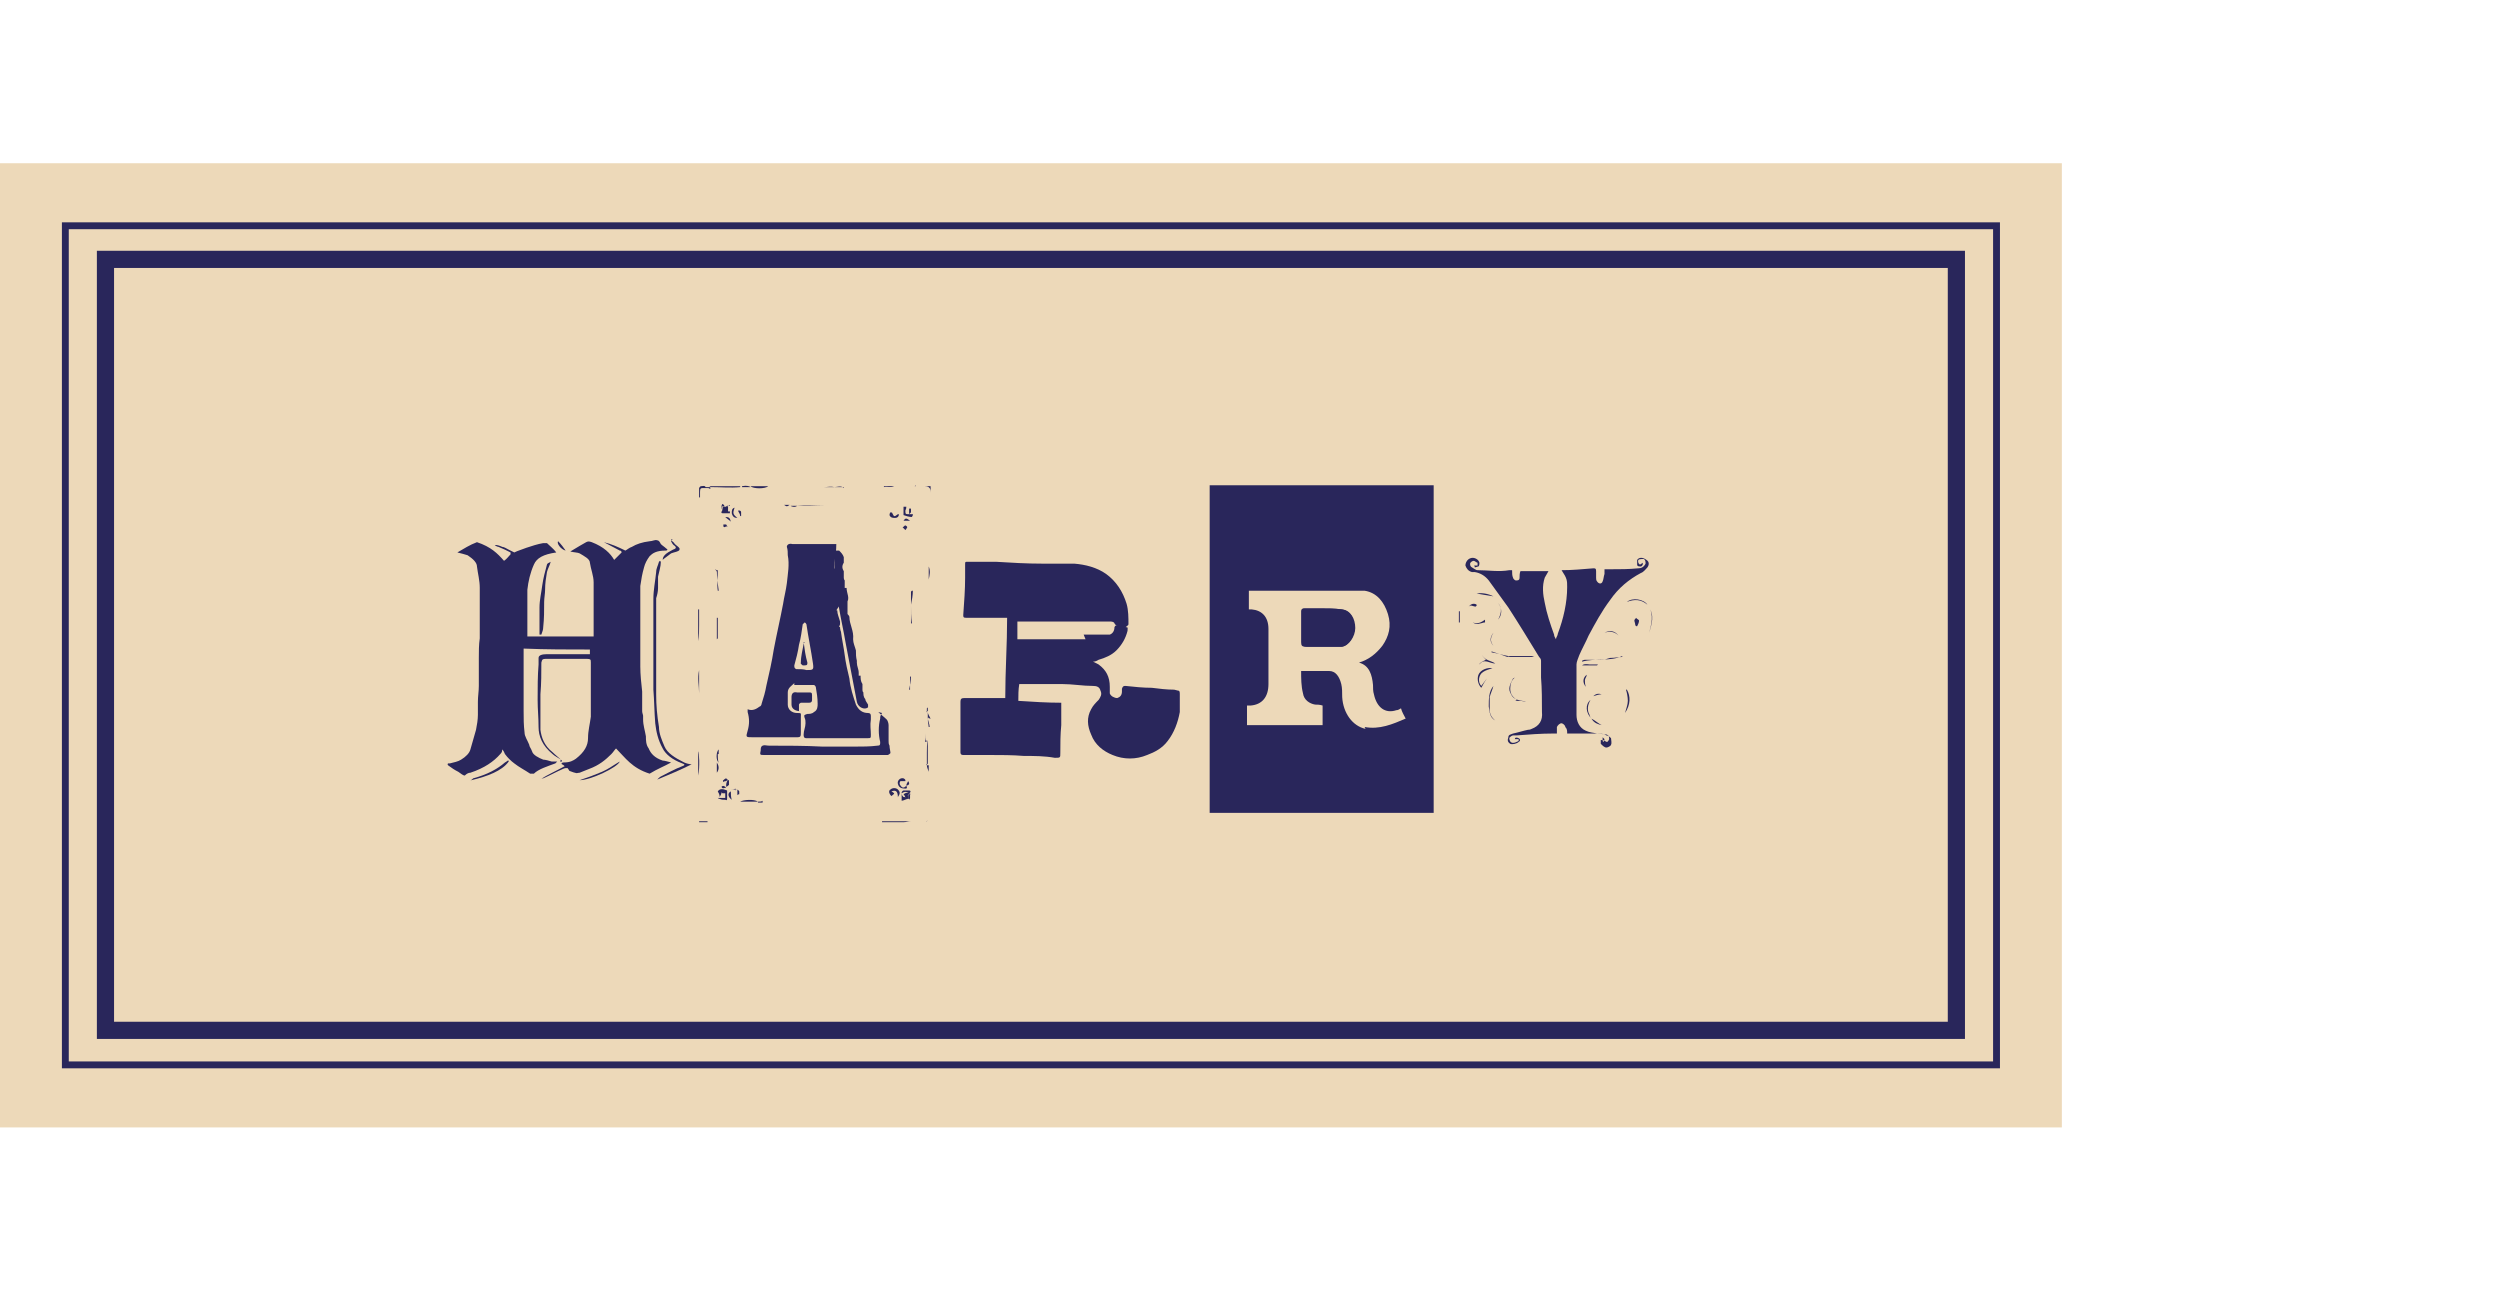<?xml version="1.0" encoding="UTF-8"?> <svg xmlns="http://www.w3.org/2000/svg" width="291" height="151" viewBox="0 0 291 151" fill="none"><path d="M240 19H0V131.232H240V19Z" fill="#EDD9B9"></path><path d="M227.722 30.19H12.276V119.932H227.722V30.19Z" stroke="#29265B" stroke-width="2" stroke-miterlimit="10"></path><path d="M232.395 26.279H7.605V123.952H232.395V26.279Z" stroke="#29265B" stroke-width="0.8" stroke-miterlimit="10"></path><path d="M186.764 86.035C186.764 86.035 186.655 85.926 186.546 85.817C186.546 85.817 186.546 85.817 186.546 85.926V86.143C186.764 86.143 186.872 86.361 187.089 86.361C187.089 86.361 187.307 86.143 187.307 86.035C187.307 85.817 187.307 85.6 186.981 85.492C186.655 85.492 186.329 85.383 185.894 85.383C184.808 85.383 183.721 85.383 182.635 85.383H182.418C182.418 85.057 182.418 84.84 182.2 84.622C182.2 84.405 181.874 84.188 181.766 84.188C181.549 84.188 181.331 84.405 181.223 84.622C181.223 84.84 181.223 85.057 181.223 85.383C181.114 85.383 181.005 85.383 180.788 85.383C179.376 85.383 177.963 85.492 176.551 85.6C176.442 85.6 176.225 85.6 176.116 85.6C176.008 85.6 175.682 85.817 175.682 85.926C175.682 86.143 175.79 86.469 176.116 86.469C176.333 86.469 176.551 86.361 176.768 86.252C176.768 86.252 176.768 86.143 176.768 86.035C176.768 86.035 176.659 86.035 176.551 86.035C176.551 86.035 176.442 86.035 176.333 86.035C176.333 85.817 176.551 85.817 176.768 85.926C176.985 86.035 176.985 86.252 176.768 86.361C176.551 86.578 176.008 86.687 175.79 86.578C175.464 86.361 175.464 86.143 175.573 85.817C175.573 85.492 175.899 85.492 176.116 85.383C176.659 85.274 177.311 85.057 177.855 84.948C177.963 84.948 178.072 84.948 178.289 84.84C179.158 84.514 179.593 83.862 179.484 82.884C179.484 81.58 179.484 80.168 179.376 78.864C179.376 78.212 179.376 77.56 179.376 77.017C179.376 76.8 179.376 76.691 179.158 76.474C177.963 74.518 176.768 72.563 175.573 70.716C174.812 69.629 174.052 68.651 173.291 67.565C172.857 67.022 172.314 66.696 171.662 66.587C171.553 66.587 171.444 66.587 171.336 66.587C170.901 66.478 170.684 66.153 170.575 65.826C170.575 65.501 170.792 65.066 171.227 64.957C171.553 64.849 172.096 65.066 172.205 65.501C172.205 65.609 172.205 65.826 172.096 65.935C171.988 65.935 171.77 66.044 171.662 66.044C171.662 66.044 171.662 65.826 171.553 65.826H171.77H171.988C171.988 65.826 171.988 65.609 171.988 65.501C171.879 65.501 171.662 65.283 171.553 65.283C171.336 65.283 171.118 65.501 171.118 65.609C171.118 65.718 171.118 65.935 171.336 66.044C171.553 66.153 171.77 66.37 171.988 66.37C173.183 66.37 174.486 66.587 175.682 66.37C175.79 66.37 175.899 66.37 176.008 66.37C176.008 66.696 176.008 67.022 176.116 67.239C176.116 67.348 176.333 67.565 176.442 67.565C176.659 67.565 176.877 67.565 176.877 67.239C176.877 67.022 176.877 66.696 176.985 66.478C178.072 66.478 179.158 66.478 180.245 66.478C180.136 66.696 179.919 67.022 179.81 67.239C179.484 68.217 179.593 69.195 179.81 70.172C180.027 71.368 180.462 72.671 180.897 73.866C180.897 74.084 181.005 74.192 181.114 74.41C181.114 74.192 181.331 73.975 181.331 73.758C181.983 72.019 182.418 70.172 182.418 68.325C182.418 67.565 182.418 67.348 181.766 66.37C182.961 66.37 184.156 66.261 185.46 66.153C185.677 66.153 185.786 66.153 185.786 66.478C185.786 66.696 185.786 67.022 185.786 67.239C185.786 67.348 185.786 67.565 185.894 67.674C186.112 67.999 186.438 67.999 186.546 67.674C186.655 67.456 186.655 67.13 186.764 66.804C186.764 66.587 186.764 66.478 186.764 66.261C186.981 66.261 187.307 66.261 187.524 66.261C188.611 66.261 189.588 66.261 190.675 66.153C191.001 66.153 191.327 66.044 191.544 65.609C191.544 65.392 191.544 65.175 191.327 65.066C191.001 65.066 190.675 65.066 190.675 65.283C190.675 65.392 190.675 65.609 190.892 65.718C190.892 65.718 191.109 65.609 191.218 65.501C191.218 65.501 191.218 65.609 191.218 65.718C191.218 65.718 191.109 65.935 191.001 65.935C190.783 65.935 190.566 65.935 190.566 65.718C190.566 65.609 190.566 65.392 190.566 65.175C190.783 64.849 191.218 64.849 191.653 65.175C191.979 65.392 191.979 65.718 191.761 66.044C191.544 66.261 191.327 66.587 191.001 66.696C189.588 67.456 188.393 68.434 187.415 69.847C186.438 71.15 185.677 72.563 184.917 73.975C184.591 74.736 184.156 75.496 183.83 76.257C183.721 76.582 183.504 77.017 183.504 77.343C183.504 79.299 183.504 81.254 183.504 83.21C183.504 83.971 183.83 84.731 184.591 85.057C185.025 85.274 185.46 85.274 185.894 85.383C186.22 85.383 186.655 85.383 186.981 85.6C187.198 85.6 187.415 85.817 187.524 85.926C187.524 86.143 187.633 86.469 187.524 86.687C187.524 86.795 187.198 87.013 186.981 87.013C186.764 87.013 186.546 86.795 186.329 86.578C186.329 86.578 186.329 86.252 186.329 86.143H186.546C186.546 86.143 186.546 86.361 186.655 86.361L186.764 86.035Z" fill="#29265B"></path><path d="M188.828 76.365C187.416 77.017 185.677 76.582 184.156 77.017C184.156 77.017 184.156 77.017 184.156 76.908C184.156 76.908 184.374 76.799 184.482 76.799C185.134 76.799 185.786 76.799 186.329 76.799C186.764 76.799 187.09 76.691 187.416 76.582C187.959 76.582 188.502 76.473 188.828 76.473V76.365Z" fill="#29265B"></path><path d="M172.422 79.842C172.639 79.516 172.857 79.299 173.074 78.973C172.857 79.299 172.639 79.625 172.422 80.059C172.096 79.733 171.879 79.081 172.096 78.538C172.314 77.995 173.074 77.669 173.726 77.778C173.4 77.886 172.965 77.995 172.639 78.212C172.096 78.538 171.988 79.407 172.422 79.842Z" fill="#29265B"></path><path d="M176.116 78.973C175.79 79.625 175.464 80.168 175.899 80.82C176.225 81.58 176.985 81.472 177.637 81.689C177.42 81.689 177.203 81.58 176.985 81.58C176.768 81.58 176.551 81.58 176.333 81.58C176.333 81.58 176.442 81.58 176.551 81.472C176.116 81.146 175.79 80.82 175.79 80.168C175.79 79.733 175.899 79.19 176.333 78.864L176.116 78.973Z" fill="#29265B"></path><path d="M174.052 83.862C173.4 83.536 173.4 82.884 173.291 82.232C173.291 81.363 173.291 80.494 173.834 79.842C173.726 80.276 173.508 80.711 173.4 81.146C173.4 81.58 173.4 82.123 173.4 82.558C173.4 83.101 173.617 83.536 174.052 83.862Z" fill="#29265B"></path><path d="M190.349 72.78C190.349 72.562 190.24 72.345 190.24 72.237C190.24 72.128 190.349 72.019 190.458 71.911C190.458 72.019 190.783 72.128 190.783 72.237C190.783 72.454 190.675 72.671 190.566 72.888C190.566 72.888 190.566 72.888 190.458 72.888L190.349 72.78Z" fill="#29265B"></path><path d="M174.052 77.234C173.4 77.234 172.748 76.582 172.205 77.343C172.205 77.198 172.459 77.017 172.966 76.8C172.748 76.582 172.64 76.474 172.531 76.256C172.857 76.908 173.617 76.908 174.052 77.234Z" fill="#29265B"></path><path d="M175.573 76.365C176.551 76.365 177.529 76.365 178.616 76.365C178.507 76.365 178.398 76.473 178.29 76.473C177.42 76.473 176.66 76.473 175.791 76.473C175.791 76.473 175.573 76.473 175.465 76.365H175.573Z" fill="#29265B"></path><path d="M192.087 70.933C192.631 72.019 192.087 72.997 191.87 74.083C192.087 72.997 192.522 72.019 192.087 70.933Z" fill="#29265B"></path><path d="M189.372 80.276C189.806 81.037 189.806 82.015 189.154 82.993C189.263 82.558 189.48 82.015 189.48 81.58C189.48 81.145 189.372 80.602 189.263 80.276H189.372Z" fill="#29265B"></path><path d="M191.761 70.389C191.001 69.737 190.24 69.737 189.371 70.063C190.023 69.52 191.327 69.737 191.761 70.389Z" fill="#29265B"></path><path d="M175.573 76.365C174.921 76.256 174.269 76.039 173.617 75.93C173.617 75.93 173.617 75.93 173.617 75.822C174.269 76.039 174.921 76.256 175.464 76.474L175.573 76.365Z" fill="#29265B"></path><path d="M185.243 83.645C184.591 82.993 184.482 82.015 185.134 81.472C184.808 82.015 184.7 82.667 185.026 83.21C185.026 83.319 185.134 83.536 185.243 83.645Z" fill="#29265B"></path><path d="M173.835 69.412C173.183 69.303 172.422 69.195 171.879 69.086C172.422 68.978 173.183 69.086 173.835 69.412Z" fill="#29265B"></path><path d="M174.378 70.173C174.921 70.933 174.813 71.585 174.378 72.129C174.704 71.477 174.921 70.825 174.378 70.173Z" fill="#29265B"></path><path d="M185.895 77.451C185.351 77.451 184.699 77.451 184.156 77.451C184.301 77.307 184.591 77.27 185.025 77.343C185.351 77.343 185.677 77.343 186.003 77.343L185.895 77.451Z" fill="#29265B"></path><path d="M171.771 70.607C171.445 70.607 171.119 70.281 170.901 70.715C171.01 70.498 171.227 70.281 171.553 70.281C171.553 70.281 171.771 70.281 171.879 70.389C171.879 70.389 171.879 70.389 171.879 70.498L171.771 70.607Z" fill="#29265B"></path><path d="M172.748 72.454C172.314 72.562 171.879 72.78 171.444 72.454C171.988 72.671 172.422 72.454 172.857 72.128C172.857 72.237 172.857 72.345 172.857 72.454H172.748Z" fill="#29265B"></path><path d="M186.763 73.649C187.415 73.323 187.958 73.432 188.392 73.975C187.958 73.54 187.415 73.432 186.763 73.649Z" fill="#29265B"></path><path d="M173.835 73.649C173.509 74.192 173.4 74.627 173.835 75.17C173.4 74.735 173.4 74.192 173.835 73.649Z" fill="#29265B"></path><path d="M185.243 83.644C185.678 83.862 186.004 84.188 186.438 84.405C186.004 84.296 185.569 84.188 185.243 83.644Z" fill="#29265B"></path><path d="M184.591 79.951C184.157 79.407 184.265 78.864 184.7 78.538C184.7 78.755 184.482 78.973 184.482 79.19C184.482 79.407 184.482 79.625 184.591 79.951Z" fill="#29265B"></path><path d="M169.814 72.454C169.814 72.019 169.814 71.585 169.814 71.15C169.814 71.15 169.814 71.15 169.923 71.15C169.923 71.585 169.923 72.019 169.923 72.454H169.814Z" fill="#29265B"></path><path d="M185.46 81.037C185.786 80.711 186.112 80.711 186.438 80.819C186.112 80.819 185.786 80.928 185.46 81.037Z" fill="#29265B"></path><path d="M136.677 80.277C135.808 80.277 134.939 80.168 134.069 80.059C133.092 80.059 132.005 79.951 131.027 79.842C130.81 79.842 130.701 79.842 130.593 80.168C130.593 80.168 130.593 80.385 130.593 80.494C130.593 80.928 130.375 81.146 130.049 81.254C129.724 81.254 129.289 81.037 129.18 80.711C129.18 80.494 129.18 80.277 129.18 79.951C129.18 78.756 128.746 77.995 127.877 77.343C127.659 77.235 127.442 77.126 127.225 77.017C127.551 77.017 127.659 76.909 127.877 76.8C128.637 76.583 129.398 76.257 129.941 75.713C130.593 75.062 131.027 74.301 131.245 73.432C131.245 73.106 131.353 72.997 131.027 72.997C131.136 72.889 131.353 72.78 131.353 72.671C131.353 71.911 131.353 71.042 131.136 70.281C130.701 68.869 129.941 67.674 128.746 66.805C127.659 66.044 126.355 65.718 125.052 65.609C123.857 65.609 122.553 65.609 121.358 65.609C119.511 65.609 117.664 65.501 115.925 65.392C114.839 65.392 113.753 65.392 112.666 65.392C112.34 65.392 112.34 65.392 112.34 65.718C112.34 66.261 112.34 66.805 112.34 67.239C112.34 68.651 112.231 70.064 112.123 71.585C112.123 71.802 112.123 71.911 112.449 71.911C113.427 71.911 114.404 71.911 115.382 71.911C116.034 71.911 116.686 71.911 117.229 71.911C117.229 75.062 117.012 78.104 117.012 81.254C116.795 81.254 116.577 81.254 116.36 81.254C114.948 81.254 113.535 81.254 112.231 81.254C111.906 81.254 111.797 81.363 111.797 81.689C111.797 82.232 111.797 82.775 111.797 83.319C111.797 84.405 111.797 85.492 111.797 86.578C111.797 86.904 111.797 87.23 111.797 87.556C111.797 87.665 111.797 87.882 112.123 87.882C112.34 87.882 112.557 87.882 112.775 87.882C113.535 87.882 114.404 87.882 115.165 87.882C116.469 87.882 117.881 87.882 119.185 87.991C120.38 87.991 121.575 87.991 122.77 88.208C123.422 88.208 123.422 88.208 123.422 87.665C123.422 86.578 123.422 85.492 123.531 84.405C123.531 83.536 123.531 82.667 123.531 81.798C121.901 81.798 120.163 81.689 118.533 81.58C118.533 80.928 118.533 80.277 118.642 79.625C119.293 79.625 119.945 79.625 120.597 79.625C121.575 79.625 122.662 79.625 123.639 79.625C124.834 79.625 126.03 79.842 127.225 79.842C127.659 79.842 127.985 79.951 128.094 80.385C128.311 80.82 128.094 81.146 127.877 81.472C127.551 81.798 127.225 82.124 127.007 82.558C126.464 83.536 126.573 84.514 127.007 85.492C127.442 86.687 128.42 87.447 129.506 87.882C130.81 88.425 132.222 88.425 133.526 87.882C134.395 87.556 135.265 87.121 135.916 86.252C136.677 85.274 137.111 84.079 137.329 82.884C137.329 82.232 137.329 81.472 137.329 80.82C137.329 80.603 137.329 80.385 137.112 80.385L136.677 80.277ZM126.355 74.41C125.812 74.41 125.269 74.41 124.726 74.41C124.183 74.41 123.531 74.41 122.987 74.41C122.444 74.41 121.792 74.41 121.249 74.41C120.271 74.41 119.402 74.41 118.424 74.41C118.424 73.758 118.424 72.997 118.424 72.346C119.076 72.346 119.837 72.346 120.489 72.346C121.249 72.346 122.118 72.346 122.879 72.346C123.313 72.346 123.748 72.346 124.183 72.346C124.617 72.346 125.052 72.346 125.486 72.346C126.03 72.346 126.573 72.346 127.116 72.346C127.442 72.346 127.877 72.346 128.202 72.346C128.528 72.346 128.963 72.346 129.289 72.346C129.506 72.346 129.724 72.454 129.724 72.563C129.832 72.78 129.941 72.78 130.158 72.78C130.158 72.78 130.267 72.78 130.375 72.78C130.375 72.78 130.375 72.78 130.484 72.78C130.484 72.78 130.375 72.78 130.267 72.78C130.267 72.78 130.158 72.78 130.049 72.78C130.049 72.78 130.049 72.78 129.941 72.78C129.941 72.78 129.832 72.78 129.724 72.997C129.724 73.432 129.506 73.758 129.18 73.867C129.18 73.867 128.963 73.867 128.854 73.867C128.637 73.867 128.42 73.867 128.202 73.867C127.551 73.867 126.899 73.867 126.138 73.867L126.355 74.41Z" fill="#29265B"></path><path d="M140.805 56.483C140.805 69.195 140.805 81.906 140.805 94.618H166.88V56.483H140.805ZM158.949 84.84C157.428 84.514 156.341 82.993 156.232 81.146C156.232 80.602 156.232 80.059 156.124 79.625C155.907 78.755 155.472 78.104 154.711 78.104C153.625 78.104 152.647 78.104 151.452 78.104C151.452 78.973 151.452 79.842 151.669 80.711C151.778 81.472 152.43 81.906 153.082 82.015C153.299 82.015 153.625 82.015 153.951 82.124V84.405H145.151V82.124C145.368 82.124 145.476 82.124 145.585 82.124C146.889 82.015 147.649 81.146 147.649 79.625C147.649 77.452 147.649 75.387 147.649 73.215C147.649 71.802 146.889 71.041 145.694 70.933C145.694 70.933 145.476 70.933 145.368 70.933V68.76C146.02 68.76 146.563 68.76 147.215 68.76C150.366 68.76 153.408 68.76 156.558 68.76C157.319 68.76 158.079 68.76 158.84 68.76C160.252 68.977 161.122 70.064 161.556 71.476C161.991 72.888 161.665 74.084 160.904 75.17C160.144 76.148 159.275 76.8 158.188 77.126C159.383 77.452 159.709 78.538 159.818 79.733C159.818 80.059 159.818 80.494 159.926 80.82C160.252 82.341 161.23 83.101 162.534 82.667C162.751 82.667 162.86 82.558 163.077 82.449C163.186 82.884 163.403 83.21 163.62 83.644C162.099 84.296 160.578 84.948 158.84 84.622L158.949 84.84Z" fill="#29265B"></path><path d="M153.842 70.825C153.19 70.825 152.539 70.825 151.778 70.825C151.561 70.825 151.452 70.933 151.452 71.151C151.452 72.346 151.452 73.541 151.452 74.736C151.452 75.171 151.561 75.279 151.995 75.279C152.865 75.279 153.734 75.279 154.603 75.279C155.146 75.279 155.581 75.279 156.124 75.279C156.993 75.171 157.645 74.084 157.645 73.106C157.645 71.911 157.102 71.042 156.124 70.933C155.363 70.825 154.494 70.825 153.734 70.825H153.842Z" fill="#29265B"></path><path d="M153.842 70.825C154.603 70.825 155.472 70.825 156.232 70.933C157.21 71.042 157.753 72.02 157.753 73.106C157.753 74.084 156.993 75.171 156.232 75.279C155.689 75.279 155.255 75.279 154.711 75.279C153.842 75.279 152.973 75.279 152.104 75.279C151.778 75.279 151.561 75.171 151.561 74.736C151.561 73.541 151.561 72.346 151.561 71.151C151.561 70.933 151.561 70.825 151.886 70.825C152.538 70.825 153.19 70.825 153.951 70.825H153.842Z" fill="#29265B"></path><path d="M97.347 71.042C97.347 71.042 97.347 71.042 97.456 71.042C97.456 71.476 97.673 71.911 97.781 72.345C97.781 72.345 97.781 72.563 97.781 72.671C97.781 72.78 97.564 72.997 97.781 72.997C97.781 72.997 97.781 73.323 97.89 73.54C97.999 74.41 98.216 75.388 98.325 76.257C98.433 77.126 98.651 78.104 98.868 78.973C98.977 80.059 99.302 81.037 99.628 82.015C99.954 82.667 100.389 82.993 101.041 82.993C101.258 82.993 101.367 83.101 101.367 83.319C101.367 83.427 101.367 83.645 101.367 83.753C101.258 84.405 101.367 84.948 101.367 85.492C101.367 85.926 101.367 85.926 100.932 85.926C99.846 85.926 98.759 85.926 97.673 85.926C96.586 85.926 95.609 85.926 94.522 85.926C94.305 85.926 94.087 85.926 93.87 85.926C93.544 85.926 93.544 85.709 93.544 85.492C93.544 85.057 93.761 84.622 93.761 84.188C93.761 83.971 93.761 83.753 93.653 83.536C93.544 83.21 93.653 83.21 93.979 83.101C94.196 83.101 94.522 83.101 94.739 82.884C95.174 82.667 95.174 82.232 95.174 81.906C95.174 81.254 95.065 80.603 94.957 79.951C94.957 79.951 94.848 79.733 94.739 79.733C94.087 79.733 93.327 79.733 92.675 79.733C92.675 79.733 92.566 79.733 92.458 79.733C92.458 79.733 92.458 79.625 92.458 79.516C92.132 79.842 91.697 80.059 91.697 80.603C91.697 81.037 91.697 81.472 91.697 82.015C91.697 82.558 92.132 82.993 92.784 82.993C93.327 82.993 93.218 82.993 93.218 83.536C93.218 84.079 93.218 84.622 93.218 85.166C93.218 85.709 93.218 85.817 92.784 85.817C91.045 85.817 89.307 85.817 87.569 85.817C86.808 85.817 86.808 85.817 87.025 85.057C87.243 84.296 87.243 83.645 87.025 82.884C87.025 82.884 87.025 82.667 87.025 82.558C87.569 82.775 88.003 82.558 88.438 82.232C88.546 82.232 88.655 82.015 88.655 81.906C88.872 81.254 89.09 80.494 89.198 79.842C89.524 78.43 89.85 77.017 90.067 75.605C90.393 73.866 90.828 72.019 91.154 70.281C91.263 69.521 91.48 68.76 91.589 67.891C91.697 66.804 91.915 65.718 91.697 64.632C91.697 64.305 91.697 63.98 91.589 63.654C91.589 63.436 91.806 63.219 92.24 63.328C92.784 63.328 93.218 63.328 93.761 63.328C94.305 63.328 94.739 63.328 95.282 63.328C95.826 63.328 96.369 63.328 97.021 63.328C97.129 63.328 97.238 63.328 97.347 63.328C97.347 64.088 97.238 64.849 97.129 65.501V65.718C97.129 65.935 97.021 66.153 97.238 66.261V66.478C97.238 67.239 97.456 67.999 97.564 68.76C97.564 69.086 97.673 69.521 97.781 69.847C97.781 70.064 97.781 70.172 97.781 70.39L97.347 71.042ZM93.87 77.995C94.631 77.995 94.739 77.995 94.631 77.234C94.413 75.713 94.087 74.192 93.87 72.671C93.87 72.671 93.761 72.454 93.653 72.454L93.436 72.671C93.327 73.432 93.218 74.301 93.001 75.061C92.892 75.822 92.675 76.691 92.458 77.452C92.458 77.669 92.458 77.778 92.675 77.886C93.11 77.886 93.544 77.886 93.87 77.995Z" fill="#29265B"></path><path d="M102.236 82.884C102.562 83.21 102.888 83.427 103.214 83.753C103.323 83.862 103.432 84.188 103.432 84.405C103.432 85.057 103.432 85.6 103.432 86.252C103.432 86.469 103.432 86.578 103.54 86.795C103.54 87.121 103.649 87.447 103.649 87.664C103.649 87.664 103.432 87.882 103.323 87.882C102.78 87.882 102.345 87.882 101.802 87.882C100.281 87.882 98.76 87.882 97.239 87.882C95.392 87.882 93.436 87.882 91.589 87.882C90.72 87.882 89.851 87.882 88.982 87.882C88.438 87.882 88.438 87.882 88.547 87.338C88.547 87.121 88.547 86.904 88.764 86.795C88.982 86.686 89.199 86.795 89.525 86.795C91.589 86.795 93.653 86.795 95.718 86.904C97.021 86.904 98.216 86.904 99.52 86.904C100.389 86.904 101.259 86.904 102.128 86.795C102.454 86.795 102.454 86.686 102.454 86.361C102.236 85.491 102.236 84.513 102.454 83.644C102.454 83.427 102.454 83.318 102.671 82.992L102.236 82.884Z" fill="#29265B"></path><path d="M98.325 68.434H98.543C98.543 69.086 98.977 69.629 98.543 70.172C98.543 70.172 98.543 70.064 98.651 69.955C98.651 70.172 98.651 70.389 98.651 70.715C98.651 70.824 98.651 70.933 98.651 71.15C98.651 71.259 98.651 71.367 98.651 71.476C98.651 71.476 98.869 71.693 98.869 71.802C98.869 72.671 99.412 73.431 99.303 74.409C99.303 74.844 99.52 75.278 99.629 75.713C99.629 76.148 99.629 76.474 99.738 76.908C99.738 76.908 99.738 77.017 99.738 77.126C99.738 77.56 99.955 77.886 99.955 78.321C99.955 78.321 99.955 78.538 99.955 78.647C99.955 78.647 100.064 78.647 100.172 78.647C100.172 78.972 100.172 79.298 100.39 79.624C100.39 79.733 100.39 80.059 100.39 80.276C100.39 80.385 100.39 80.493 100.498 80.602C100.498 80.819 100.498 81.145 100.716 81.363C100.716 81.58 100.933 81.797 101.042 82.015C101.042 82.015 101.042 82.232 101.042 82.341L100.824 82.449C100.39 82.558 99.847 82.232 99.738 81.689C99.303 79.407 98.869 77.126 98.434 74.844C98.217 73.54 97.891 72.128 97.674 70.824C97.456 69.846 97.348 68.76 97.13 67.782C97.022 67.239 97.13 66.587 97.13 66.043C97.13 65.5 97.13 64.848 97.13 64.305C97.13 64.305 97.13 64.088 97.348 64.088C97.348 64.088 97.565 64.088 97.674 64.088C97.891 64.305 98.108 64.522 98.217 64.848C98.217 65.066 98.217 65.392 98.217 65.5C97.999 65.826 97.999 66.152 98.217 66.478C98.217 66.695 98.217 66.913 98.217 67.239C98.217 67.239 98.217 67.456 98.325 67.565C98.325 67.891 98.325 68.216 98.325 68.542C98.325 68.542 98.325 68.542 98.217 68.76L98.325 68.434Z" fill="#29265B"></path><path d="M93.11 82.775C92.675 82.775 92.132 82.558 92.132 82.015C92.132 81.689 92.132 81.472 92.132 81.146C92.132 80.711 92.349 80.494 92.784 80.602C93.218 80.602 93.653 80.602 94.196 80.602C94.413 80.602 94.522 80.602 94.522 80.928C94.522 81.146 94.522 81.254 94.522 81.472C94.522 81.689 94.413 81.797 94.196 81.797C93.87 81.797 93.544 81.797 93.218 81.797C93.218 81.797 93.001 81.906 93.001 82.015C93.001 82.232 93.001 82.449 93.001 82.775H93.11Z" fill="#29265B"></path><path d="M107.995 95.487C107.995 95.487 107.886 95.596 107.777 95.596C107.234 95.596 106.582 95.596 106.039 95.596C105.713 95.596 105.496 95.704 105.17 95.704C104.409 95.704 103.757 95.704 102.997 95.704C102.997 95.704 102.78 95.704 102.671 95.704C102.671 95.704 102.671 95.704 102.671 95.596H107.886L107.995 95.487Z" fill="#29265B"></path><path d="M83.44 66.37C83.44 65.827 83.44 65.284 83.44 64.74C83.44 64.414 83.44 64.088 83.44 63.763C83.44 62.893 83.44 62.024 83.44 61.155C83.44 61.155 83.44 61.155 83.44 61.046V66.587C83.44 66.479 83.331 66.37 83.223 66.261L83.44 66.37Z" fill="#29265B"></path><path d="M83.983 92.228C83.983 92.445 83.875 92.554 83.766 92.771C83.766 92.445 83.657 92.336 83.549 92.119C83.766 91.793 84.092 91.793 84.635 92.01C84.635 92.336 84.635 92.554 84.635 92.879C84.635 93.097 84.635 93.205 84.418 93.097C84.201 93.097 83.983 93.097 83.766 92.988C83.766 92.988 83.657 92.988 83.549 92.879C83.657 92.879 83.875 92.879 83.983 92.879C84.092 92.879 84.201 92.879 84.418 92.879C84.418 92.771 84.418 92.554 84.418 92.336H84.092L83.983 92.228Z" fill="#29265B"></path><path d="M107.886 89.077C107.886 89.294 107.994 89.511 108.103 89.837C108.103 90.163 108.103 90.489 108.103 90.815C108.103 90.815 108.103 90.706 108.103 90.598V93.64C108.103 93.314 108.103 92.879 108.103 92.553C108.103 91.901 108.103 91.25 108.103 90.489C108.103 90.055 108.103 89.511 108.103 89.077H107.886Z" fill="#29265B"></path><path d="M81.376 70.933C81.376 71.585 81.376 72.128 81.376 72.78C81.376 73.431 81.376 73.975 81.268 74.627V70.933C81.268 70.933 81.268 70.933 81.376 70.933Z" fill="#29265B"></path><path d="M86.157 56.7C85.07 56.809 83.875 56.7 82.789 56.7C82.789 56.7 82.68 56.7 82.571 56.592H86.157V56.7Z" fill="#29265B"></path><path d="M104.518 92.88C104.518 92.119 104.3 91.902 103.757 92.119C103.757 92.119 103.974 92.228 104.083 92.336C104.083 92.445 103.866 92.554 103.757 92.662C103.431 92.336 103.431 92.01 103.649 91.902C103.866 91.684 104.3 91.684 104.518 91.902C104.844 92.228 104.735 92.445 104.518 92.771V92.88Z" fill="#29265B"></path><path d="M107.886 89.077C107.886 88.642 107.886 88.208 107.886 87.665C107.886 87.121 107.886 86.578 107.995 86.144C107.995 86.361 107.995 86.578 107.995 86.795C107.995 87.121 107.995 87.556 107.995 87.882C107.995 87.991 107.995 88.208 107.995 88.317C107.995 88.425 107.995 88.642 107.995 88.751C107.995 88.968 107.995 88.968 107.777 88.968L107.886 89.077Z" fill="#29265B"></path><path d="M105.496 91.467C105.605 91.684 105.605 91.793 105.387 91.793C104.953 91.793 104.627 91.684 104.518 91.249C104.409 90.924 104.735 90.489 105.17 90.598C105.17 90.598 105.387 90.706 105.387 90.815V90.924C105.279 90.924 105.061 90.924 104.844 90.924C104.735 90.924 104.627 91.249 104.844 91.467C105.061 91.793 105.279 91.684 105.496 91.467Z" fill="#29265B"></path><path d="M84.418 59.091C84.635 59.091 84.744 58.873 84.961 58.765C84.961 58.982 84.961 59.199 84.961 59.308C84.961 59.416 84.961 59.634 84.961 59.742C84.635 59.742 84.309 59.742 84.092 59.742C83.984 59.742 83.875 59.634 84.092 59.416C84.092 59.416 84.201 59.199 84.309 59.091V59.525C84.527 59.525 84.744 59.525 84.961 59.525C84.961 59.308 84.961 59.091 84.961 58.873C84.853 58.873 84.744 58.873 84.635 58.873L84.418 59.091Z" fill="#29265B"></path><path d="M82.462 56.809C82.245 56.809 82.028 56.809 81.919 56.809C81.593 56.809 81.485 56.809 81.485 57.244C81.485 57.461 81.485 57.679 81.485 57.896H81.376C81.376 57.461 81.376 57.135 81.376 56.809C81.376 56.809 81.485 56.592 81.593 56.592C81.811 56.592 82.028 56.483 82.136 56.701C82.136 56.701 82.136 56.701 82.354 56.701C82.462 56.701 82.571 56.701 82.68 56.701C82.68 56.701 82.68 56.809 82.68 56.918L82.462 56.809Z" fill="#29265B"></path><path d="M81.268 90.272V87.447C81.376 87.556 81.485 89.294 81.268 90.272Z" fill="#29265B"></path><path d="M105.713 92.989C105.495 92.989 105.169 93.206 104.952 93.206C104.952 92.88 104.952 92.554 104.952 92.228C104.952 92.228 105.061 92.011 105.169 92.011C105.387 92.011 105.604 92.011 105.821 92.011C106.039 92.011 106.039 92.228 105.821 92.337C105.495 92.119 105.278 92.119 104.952 92.337C104.952 92.554 105.061 92.663 105.169 92.771C105.278 92.771 105.387 92.771 105.495 92.88L105.713 92.989Z" fill="#29265B"></path><path d="M92.783 58.873C93.87 58.765 94.847 58.873 95.934 58.873C94.956 58.873 93.978 58.873 93.001 58.873C93.001 58.873 92.892 58.873 92.783 58.873Z" fill="#29265B"></path><path d="M106.474 56.592C106.691 56.592 106.908 56.592 107.126 56.592C107.451 56.592 107.777 56.592 108.103 56.592H108.321C108.321 56.917 108.321 57.135 108.321 57.461C108.321 57.461 108.321 57.461 108.321 57.352C108.321 56.7 108.103 56.592 107.451 56.592C107.126 56.592 106.8 56.592 106.582 56.592C106.582 56.592 106.582 56.592 106.582 56.483L106.474 56.592Z" fill="#29265B"></path><path d="M106.148 60.177C105.822 60.177 105.496 60.068 105.17 59.96C105.17 59.634 105.17 59.308 105.17 58.982C105.17 58.982 105.387 58.982 105.496 58.982C105.496 59.091 105.496 59.199 105.387 59.416C105.387 59.851 105.387 59.851 105.822 59.851C105.93 59.851 106.148 59.851 106.256 59.851C106.256 59.851 106.256 59.851 106.256 59.96L106.148 60.177Z" fill="#29265B"></path><path d="M104.627 59.851C104.627 60.177 104.409 60.286 104.192 60.286C103.975 60.286 103.649 60.286 103.54 59.96C103.54 59.96 103.54 59.742 103.649 59.634C103.649 59.634 103.866 59.634 103.866 59.742C104.083 60.177 104.083 60.177 104.518 59.851C104.518 59.851 104.518 59.851 104.627 59.851Z" fill="#29265B"></path><path d="M87.46 56.592C87.895 56.592 88.221 56.592 88.438 56.592C88.655 56.592 89.09 56.592 89.416 56.592C89.09 56.918 87.677 56.918 87.352 56.592H87.46Z" fill="#29265B"></path><path d="M98.216 56.7H95.935C96.369 56.7 96.695 56.592 97.13 56.7C97.456 56.7 97.89 56.483 98.216 56.809V56.7Z" fill="#29265B"></path><path d="M88.221 93.314C87.569 93.314 86.917 93.314 86.156 93.314C86.482 93.097 87.786 92.988 88.221 93.314Z" fill="#29265B"></path><path d="M81.376 80.711C81.376 79.842 81.159 78.972 81.376 77.995V80.711Z" fill="#29265B"></path><path d="M83.549 72.02C83.549 72.78 83.549 73.541 83.549 74.301C83.549 74.301 83.549 74.301 83.44 74.41V71.911C83.44 71.911 83.44 71.911 83.549 71.911V72.02Z" fill="#29265B"></path><path d="M106.039 70.389C106.039 70.064 106.039 69.846 106.039 69.52C106.039 69.303 106.039 69.086 106.039 68.868C106.039 68.868 106.039 68.868 106.148 68.76C106.148 68.76 106.148 68.76 106.256 68.76C106.256 69.303 106.148 69.846 106.039 70.389Z" fill="#29265B"></path><path d="M83.44 66.37C83.44 67.131 83.549 68 83.658 68.76C83.658 68.76 83.658 68.76 83.549 68.76C83.44 68 83.549 67.131 83.549 66.37H83.44Z" fill="#29265B"></path><path d="M84.636 90.815H84.853C84.853 91.032 84.853 91.25 84.853 91.358C84.853 91.358 84.636 91.576 84.527 91.576C84.527 91.576 84.527 91.467 84.527 91.358C84.527 91.141 84.636 90.924 84.745 90.707L84.636 90.815Z" fill="#29265B"></path><path d="M106.039 70.39C106.039 71.15 106.039 71.802 106.148 72.563C106.148 72.563 106.148 72.563 106.039 72.563C106.039 71.802 106.039 71.041 106.039 70.39Z" fill="#29265B"></path><path d="M85.504 59.091C85.286 59.743 85.286 59.851 85.83 60.286C85.504 60.286 85.286 60.177 85.178 59.743C85.178 59.417 85.178 59.2 85.504 59.091Z" fill="#29265B"></path><path d="M83.657 88.751C83.331 88.533 83.331 87.555 83.657 87.23C83.657 87.447 83.657 87.555 83.657 87.773C83.657 87.773 83.657 87.773 83.548 87.773C83.548 88.099 83.548 88.425 83.657 88.859V88.751Z" fill="#29265B"></path><path d="M85.178 93.097C84.744 92.77 84.635 92.336 85.07 92.119C85.07 92.445 85.07 92.77 85.178 93.097Z" fill="#29265B"></path><path d="M105.387 61.698C105.279 61.589 105.17 61.481 105.062 61.372C105.17 61.372 105.279 61.155 105.387 61.155C105.387 61.155 105.605 61.263 105.605 61.372C105.605 61.372 105.496 61.589 105.387 61.698Z" fill="#29265B"></path><path d="M107.994 86.252C107.994 86.252 107.777 86.252 107.777 86.143C107.777 85.926 107.777 85.6 107.777 85.383C107.777 85.492 107.777 85.6 107.777 85.709C107.777 85.709 107.777 85.492 107.777 85.383C107.777 85.709 107.777 86.035 107.668 86.361L107.994 86.252Z" fill="#29265B"></path><path d="M85.939 59.417C86.048 59.417 86.265 59.417 86.265 59.634C86.265 59.743 86.265 59.96 86.265 60.069C86.265 60.069 86.265 60.069 86.157 60.069C86.157 59.852 86.048 59.743 85.939 59.526V59.417Z" fill="#29265B"></path><path d="M102.888 56.592H104.083C103.648 56.809 103.214 56.592 102.888 56.7C102.888 56.7 102.888 56.7 102.888 56.592Z" fill="#29265B"></path><path d="M83.44 89.946C83.44 89.511 83.44 89.186 83.44 88.751C83.658 89.077 83.766 89.511 83.44 89.946Z" fill="#29265B"></path><path d="M84.635 90.815C84.635 90.815 84.635 90.815 84.527 90.924C84.418 90.924 84.309 90.924 84.201 91.032C84.201 91.032 84.092 90.815 84.201 90.815C84.201 90.815 84.418 90.598 84.527 90.598C84.527 90.598 84.635 90.706 84.744 90.815H84.635Z" fill="#29265B"></path><path d="M108.104 67.457V65.936C108.321 66.479 108.212 66.913 108.104 67.457Z" fill="#29265B"></path><path d="M86.374 56.591C86.917 56.483 87.243 56.591 87.352 56.7C87.026 56.7 86.7 56.7 86.374 56.7V56.591Z" fill="#29265B"></path><path d="M83.441 85.383V84.079C83.441 84.514 83.441 84.948 83.441 85.383C83.441 85.383 83.441 85.383 83.332 85.383H83.441Z" fill="#29265B"></path><path d="M85.722 91.902C85.722 91.902 85.939 91.902 86.048 92.119C86.048 92.119 86.048 92.336 86.048 92.445C86.048 92.445 85.939 92.445 85.83 92.554C85.83 92.554 85.83 92.336 85.83 92.228C85.83 92.119 85.83 92.01 85.83 91.902H85.722Z" fill="#29265B"></path><path d="M107.994 83.535C107.994 83.861 108.211 84.296 108.211 84.622C108.211 84.622 108.211 84.622 108.103 84.622C108.103 84.296 107.885 83.861 108.103 83.427L107.994 83.535Z" fill="#29265B"></path><path d="M82.354 95.704C82.028 95.704 81.702 95.704 81.376 95.704C81.376 95.704 81.376 95.704 81.376 95.596C81.702 95.596 82.028 95.596 82.354 95.596C82.354 95.596 82.354 95.596 82.354 95.704Z" fill="#29265B"></path><path d="M105.713 92.988C105.713 92.988 105.713 92.879 105.713 92.771C105.713 92.553 105.713 92.445 105.93 92.445C105.93 92.553 105.93 92.771 105.93 92.879C105.93 92.879 105.93 92.988 105.822 93.097C105.822 93.097 105.822 93.097 105.822 92.988H105.713Z" fill="#29265B"></path><path d="M84.636 61.264C84.418 61.264 84.31 61.481 84.201 61.264V61.046C84.201 61.046 84.418 61.046 84.527 61.046C84.527 61.046 84.636 61.264 84.744 61.372L84.636 61.264Z" fill="#29265B"></path><path d="M105.93 60.612C105.713 60.612 105.387 60.612 105.17 60.612C105.387 60.286 105.496 60.286 105.93 60.612Z" fill="#29265B"></path><path d="M105.821 59.199C105.821 59.199 105.93 59.199 106.039 59.199C106.039 59.308 106.039 59.525 106.039 59.634C106.039 59.634 105.93 59.742 105.821 59.851C105.821 59.634 105.821 59.416 105.821 59.308V59.199Z" fill="#29265B"></path><path d="M107.886 82.884C107.886 82.775 107.886 82.558 107.886 82.45C107.886 82.45 107.886 82.45 107.995 82.341C107.995 82.45 107.995 82.667 107.995 82.775C107.995 82.775 107.886 82.775 107.777 82.884H107.886Z" fill="#29265B"></path><path d="M84.092 59.308C84.092 59.308 83.983 59.09 83.983 58.982C83.983 58.982 83.983 58.764 84.092 58.656C84.092 58.656 84.309 58.764 84.309 58.873C84.309 58.873 84.309 58.873 84.309 58.982C84.309 58.982 84.201 58.982 84.092 58.873C84.092 58.982 84.092 59.09 83.983 59.199L84.092 59.308Z" fill="#29265B"></path><path d="M105.93 80.277C105.93 79.734 105.93 79.299 105.93 78.756C105.93 78.756 105.93 78.756 106.039 78.756C106.039 79.299 105.93 79.734 105.821 80.277H105.93Z" fill="#29265B"></path><path d="M92.784 58.873C92.567 59.09 92.132 58.982 92.023 58.873C92.241 58.873 92.567 58.873 92.784 58.873Z" fill="#29265B"></path><path d="M92.458 95.487H93.11C92.893 95.487 92.675 95.487 92.458 95.487C92.458 95.487 92.458 95.487 92.458 95.378V95.487Z" fill="#29265B"></path><path d="M84.418 60.177C84.853 60.177 84.961 60.285 85.07 60.72C84.853 60.503 84.635 60.394 84.418 60.177Z" fill="#29265B"></path><path d="M107.994 83.536C107.994 83.318 107.994 83.101 107.994 82.884C107.994 83.101 108.211 83.427 108.32 83.644C108.32 83.644 108.32 83.644 108.211 83.644C108.211 83.644 108.211 83.644 108.103 83.536H107.994Z" fill="#29265B"></path><path d="M105.495 91.467C105.495 91.25 105.604 91.141 105.712 90.924C105.93 91.25 105.821 91.358 105.495 91.467Z" fill="#29265B"></path><path d="M84.527 91.684C84.309 91.684 84.092 91.902 83.983 91.576C84.201 91.359 84.418 91.576 84.527 91.684Z" fill="#29265B"></path><path d="M85.721 91.902H85.069C85.287 91.902 85.395 91.902 85.613 91.793C85.613 91.793 85.613 91.902 85.613 92.01L85.721 91.902Z" fill="#29265B"></path><path d="M102.997 93.206C103.214 93.206 103.432 93.206 103.649 93.206H102.997C102.997 93.206 102.997 93.206 102.997 93.097V93.206Z" fill="#29265B"></path><path d="M88.222 93.314C88.439 93.314 88.656 93.314 88.765 93.206V93.423C88.548 93.423 88.33 93.423 88.222 93.423V93.314Z" fill="#29265B"></path><path d="M91.916 58.765C91.59 58.982 91.59 58.982 91.264 58.765C91.481 58.765 91.698 58.765 91.916 58.765Z" fill="#29265B"></path><path d="M84.092 59.308C84.092 59.308 84.092 59.091 84.2 58.982C84.2 58.982 84.309 58.982 84.418 58.982C84.418 58.982 84.635 58.982 84.744 58.982C84.744 59.199 84.744 59.416 84.744 59.634C84.526 59.634 84.309 59.634 84.092 59.634V59.199V59.308Z" fill="#29265B"></path><path d="M105.93 92.445C105.713 92.445 105.605 92.554 105.713 92.771C105.713 92.771 105.713 92.88 105.713 92.988C105.605 92.988 105.496 92.988 105.387 92.88C105.387 92.771 105.279 92.554 105.17 92.445C105.496 92.228 105.713 92.228 106.039 92.445H105.93Z" fill="#29265B"></path><path d="M93.544 74.735C93.653 75.605 93.762 76.365 93.979 77.126C93.979 77.343 93.979 77.451 93.653 77.451H93.436C93.436 77.451 93.11 77.234 93.219 77.126C93.219 76.365 93.436 75.605 93.544 74.953C93.544 74.953 93.544 74.953 93.653 74.735H93.544Z" fill="#29265B"></path><path d="M65.296 88.424C64.97 88.207 64.536 87.99 64.318 87.772C63.123 86.794 62.689 85.708 62.689 84.621C62.689 83.535 62.58 82.557 62.58 81.471C62.58 80.058 62.58 78.646 62.689 77.342C62.689 77.125 62.689 76.799 62.689 76.582C62.689 76.256 63.123 76.147 63.666 76.147C64.427 76.147 65.187 76.147 65.948 76.147C66.491 76.147 67.034 76.147 67.578 76.147C67.904 76.147 68.338 76.147 68.664 76.147C68.664 75.93 68.664 75.821 68.664 75.604C66.165 75.604 63.558 75.604 60.95 75.495C60.95 76.147 60.95 76.799 60.95 77.451C60.95 78.103 60.95 78.863 60.95 79.515C60.95 80.602 60.95 81.688 60.95 82.775C60.95 83.644 60.95 84.404 61.059 85.273C61.059 85.708 61.385 86.143 61.602 86.686C61.602 86.903 61.819 87.12 61.928 87.446C62.037 87.881 62.689 88.207 63.232 88.424C63.449 88.424 63.884 88.533 64.21 88.641C64.427 88.641 64.644 88.641 64.862 88.641C64.862 88.641 64.753 88.75 64.644 88.859C63.775 89.185 62.689 89.511 62.145 90.054C62.145 90.054 61.819 90.054 61.711 90.054C61.059 89.619 60.407 89.293 59.864 88.859C59.429 88.533 59.103 88.207 58.777 87.772C58.669 87.555 58.669 87.446 58.451 87.229C58.451 87.446 58.451 87.555 58.234 87.772C57.474 88.641 56.387 89.402 54.757 89.945C54.54 89.945 54.323 90.054 54.105 90.271C53.888 90.271 53.671 90.054 53.345 89.837C52.91 89.619 52.584 89.402 52.15 89.076C52.15 89.076 52.041 88.967 52.15 88.859H52.367C52.802 88.75 53.345 88.641 53.671 88.424C54.214 88.098 54.649 87.664 54.757 87.229C54.975 86.469 55.192 85.708 55.409 84.948C55.518 84.404 55.627 83.752 55.627 83.209C55.627 82.666 55.627 82.123 55.627 81.688C55.627 81.036 55.735 80.493 55.735 79.841C55.735 78.755 55.735 77.668 55.735 76.582C55.735 75.821 55.735 75.061 55.844 74.3C55.844 73.757 55.844 73.105 55.844 72.562C55.844 71.149 55.844 69.846 55.844 68.433C55.844 67.564 55.627 66.803 55.518 65.934C55.518 65.5 55.083 65.065 54.431 64.631C54.105 64.522 53.671 64.413 53.236 64.305C53.997 63.87 54.649 63.435 55.518 63.109C57.148 63.653 57.908 64.413 58.669 65.282C58.995 65.065 59.212 64.739 59.429 64.522V64.305C58.995 64.087 58.56 63.87 58.017 63.653C57.908 63.653 57.691 63.544 57.582 63.435C57.582 63.435 57.582 63.435 57.691 63.435C57.908 63.435 58.234 63.544 58.451 63.653C58.669 63.653 58.995 63.87 59.212 63.979C59.429 64.087 59.647 64.196 59.864 64.305C60.298 64.087 60.733 63.979 61.276 63.761C61.928 63.544 62.58 63.327 63.232 63.218C63.232 63.218 63.558 63.218 63.666 63.218C63.992 63.544 64.427 63.87 64.753 64.305C63.232 64.522 62.471 64.957 62.145 65.717C61.711 66.695 61.493 67.673 61.385 68.65C61.385 69.737 61.385 70.823 61.385 72.019C61.385 72.562 61.385 73.105 61.385 73.54C61.385 73.757 61.385 73.865 61.385 74.083C61.385 74.083 61.602 74.083 61.711 74.083C62.471 74.083 63.232 74.083 63.992 74.083C65.079 74.083 66.274 74.083 67.36 74.083C67.904 74.083 68.447 74.083 69.099 74.083C69.099 73.54 69.099 72.996 69.099 72.453C69.099 71.91 69.099 71.367 69.099 70.823C69.099 69.846 69.099 68.868 69.099 67.781C69.099 67.021 68.773 66.26 68.664 65.5C68.664 65.065 68.012 64.739 67.469 64.413C67.252 64.305 66.817 64.305 66.382 64.196C66.709 63.979 67.143 63.761 67.469 63.544C67.686 63.435 68.012 63.218 68.23 63.109C68.447 63.001 68.555 63.001 68.881 63.109C70.294 63.653 71.054 64.413 71.489 65.174C71.815 64.848 72.032 64.631 72.358 64.305C72.358 64.305 72.358 64.087 72.141 64.087C71.489 63.761 70.946 63.435 70.294 63.109C71.163 63.327 71.924 63.653 72.793 64.087C73.01 63.979 73.227 63.761 73.553 63.653C74.096 63.327 74.748 63.109 75.618 63.001C75.943 63.001 76.269 62.784 76.487 62.892C76.704 62.892 76.813 63.109 76.921 63.327C77.138 63.544 77.356 63.653 77.573 63.87C77.682 63.87 77.79 64.087 77.465 64.087C76.378 64.087 75.943 64.413 75.618 64.739C75.292 65.174 75.074 65.608 74.966 66.043C74.748 66.803 74.64 67.455 74.531 68.216C74.531 69.302 74.531 70.28 74.531 71.367C74.531 72.019 74.531 72.67 74.531 73.214C74.531 73.974 74.531 74.626 74.531 75.387C74.531 76.147 74.531 76.799 74.531 77.559C74.531 78.537 74.64 79.515 74.748 80.493C74.748 81.254 74.748 82.014 74.748 82.775C74.748 82.992 74.857 83.209 74.857 83.318C74.857 83.426 74.857 83.644 74.857 83.752C74.857 84.404 75.074 85.056 75.183 85.708C75.183 86.143 75.183 86.686 75.509 87.12C75.726 87.664 76.161 88.207 77.138 88.533C77.356 88.533 77.682 88.641 78.116 88.75C77.356 89.185 76.487 89.511 75.618 90.054C73.553 89.402 72.793 88.207 71.706 87.12C71.489 87.338 71.38 87.555 71.163 87.772C70.511 88.424 69.751 89.076 68.555 89.511C68.23 89.619 67.795 89.837 67.469 89.945C67.252 89.945 67.143 90.054 66.926 89.945C66.817 89.945 66.6 89.837 66.274 89.728C66.274 89.728 66.165 89.511 66.057 89.402C65.839 89.402 65.731 89.402 65.513 89.511C64.753 89.837 63.992 90.271 63.232 90.597C63.232 90.597 63.014 90.597 62.906 90.706C63.775 90.162 64.753 89.728 65.731 89.185C65.731 89.185 65.513 88.967 65.405 88.967C65.296 88.859 65.405 88.75 65.622 88.75C66.382 88.75 66.709 88.533 67.034 88.316C68.012 87.555 68.447 86.794 68.447 85.925C68.447 85.056 68.664 84.296 68.773 83.426C68.773 82.775 68.773 82.123 68.773 81.471C68.773 80.71 68.773 79.95 68.773 79.298C68.773 78.646 68.773 77.994 68.773 77.342V77.125C68.773 76.69 68.773 76.69 67.904 76.69C66.6 76.69 65.296 76.69 63.884 76.69C63.123 76.69 63.123 76.69 63.014 77.125C63.014 78.32 63.014 79.515 62.906 80.819C62.906 81.471 62.906 82.123 62.906 82.775C62.906 83.535 62.906 84.296 62.906 84.948C63.014 85.817 63.34 86.794 64.318 87.555C64.644 87.881 65.079 88.207 65.405 88.533C65.405 88.533 65.405 88.533 65.405 88.641C65.405 88.641 65.296 88.641 65.187 88.641L65.296 88.424Z" fill="#29265B"></path><path d="M76.922 65.391C76.922 65.934 76.705 66.586 76.596 67.129C76.596 67.564 76.596 67.998 76.596 68.433C76.596 68.868 76.487 69.302 76.379 69.628C76.379 70.171 76.379 70.606 76.379 71.149C76.379 71.801 76.379 72.453 76.379 73.213C76.379 73.539 76.379 73.865 76.379 74.3C76.379 74.626 76.379 75.06 76.379 75.386C76.379 75.604 76.379 75.93 76.379 76.147C76.379 76.907 76.379 77.777 76.379 78.537C76.379 79.298 76.379 80.058 76.379 80.819C76.379 82.122 76.487 83.317 76.705 84.621C76.705 85.382 77.031 86.142 77.356 86.903C77.682 87.663 78.552 88.207 79.638 88.75C79.855 88.859 80.29 88.967 80.507 88.967C79.204 89.619 77.9 90.162 76.596 90.706C76.596 90.706 76.596 90.706 76.487 90.706C76.596 90.706 76.705 90.488 76.922 90.379C77.791 89.945 78.552 89.51 79.421 89.184C79.747 89.076 79.747 88.967 79.421 88.859C78.226 88.424 77.465 87.772 77.139 87.12C76.596 86.142 76.379 85.165 76.27 84.187C76.161 82.883 76.161 81.579 76.053 80.275C76.053 79.406 76.053 78.428 76.053 77.559C76.053 76.69 76.053 75.93 76.053 75.06C76.053 74.083 76.053 73.105 76.053 72.127C76.053 71.366 76.053 70.606 76.053 69.737C76.053 68.65 76.27 67.672 76.379 66.586C76.379 66.151 76.596 65.825 76.705 65.391C76.705 65.391 76.705 65.391 76.813 65.282L76.922 65.391Z" fill="#29265B"></path><path d="M62.797 73.757C62.797 73.648 62.797 73.431 62.797 73.322C62.797 72.453 62.797 71.584 62.797 70.715C62.797 69.846 63.014 68.976 63.123 68.107C63.231 67.347 63.449 66.478 63.666 65.717C63.666 65.608 63.883 65.5 64.101 65.391C63.992 65.826 63.775 66.152 63.666 66.586C63.557 67.238 63.449 67.89 63.449 68.65C63.449 69.085 63.34 69.628 63.34 70.063C63.34 71.041 63.34 72.019 63.231 72.996C63.231 73.322 63.123 73.54 63.014 73.865C63.014 73.865 62.906 73.865 62.797 73.865V73.757Z" fill="#29265B"></path><path d="M78.117 62.892C78.225 63.001 78.442 63.11 78.551 63.327C78.768 63.544 79.203 63.761 79.094 63.979C79.094 64.196 78.334 64.305 78.117 64.413C77.791 64.631 77.573 64.848 77.247 65.065C77.247 65.065 77.247 65.065 77.139 65.174C77.139 64.739 77.465 64.413 78.334 63.979C78.66 63.87 78.768 63.761 78.551 63.544C78.334 63.436 78.225 63.218 78.117 63.001C78.117 63.001 78.117 62.892 78.117 62.784C78.117 62.784 78.225 62.784 78.334 62.784L78.117 62.892Z" fill="#29265B"></path><path d="M72.141 88.642C71.923 89.293 68.772 90.814 67.469 90.814C68.447 90.489 69.316 90.163 70.076 89.837C70.837 89.511 71.38 89.076 72.141 88.642Z" fill="#29265B"></path><path d="M59.211 88.641C58.451 89.728 56.712 90.38 54.865 90.814C54.865 90.814 54.865 90.814 54.757 90.814C54.865 90.814 54.974 90.706 55.083 90.597C56.712 90.162 57.908 89.51 58.777 88.75C58.777 88.75 58.994 88.641 59.103 88.533C59.103 88.533 59.103 88.533 59.211 88.533V88.641Z" fill="#29265B"></path><path d="M65.839 64.087C65.296 63.979 64.753 63.218 64.97 63.001C65.296 63.327 65.622 63.761 65.839 64.087Z" fill="#29265B"></path></svg> 